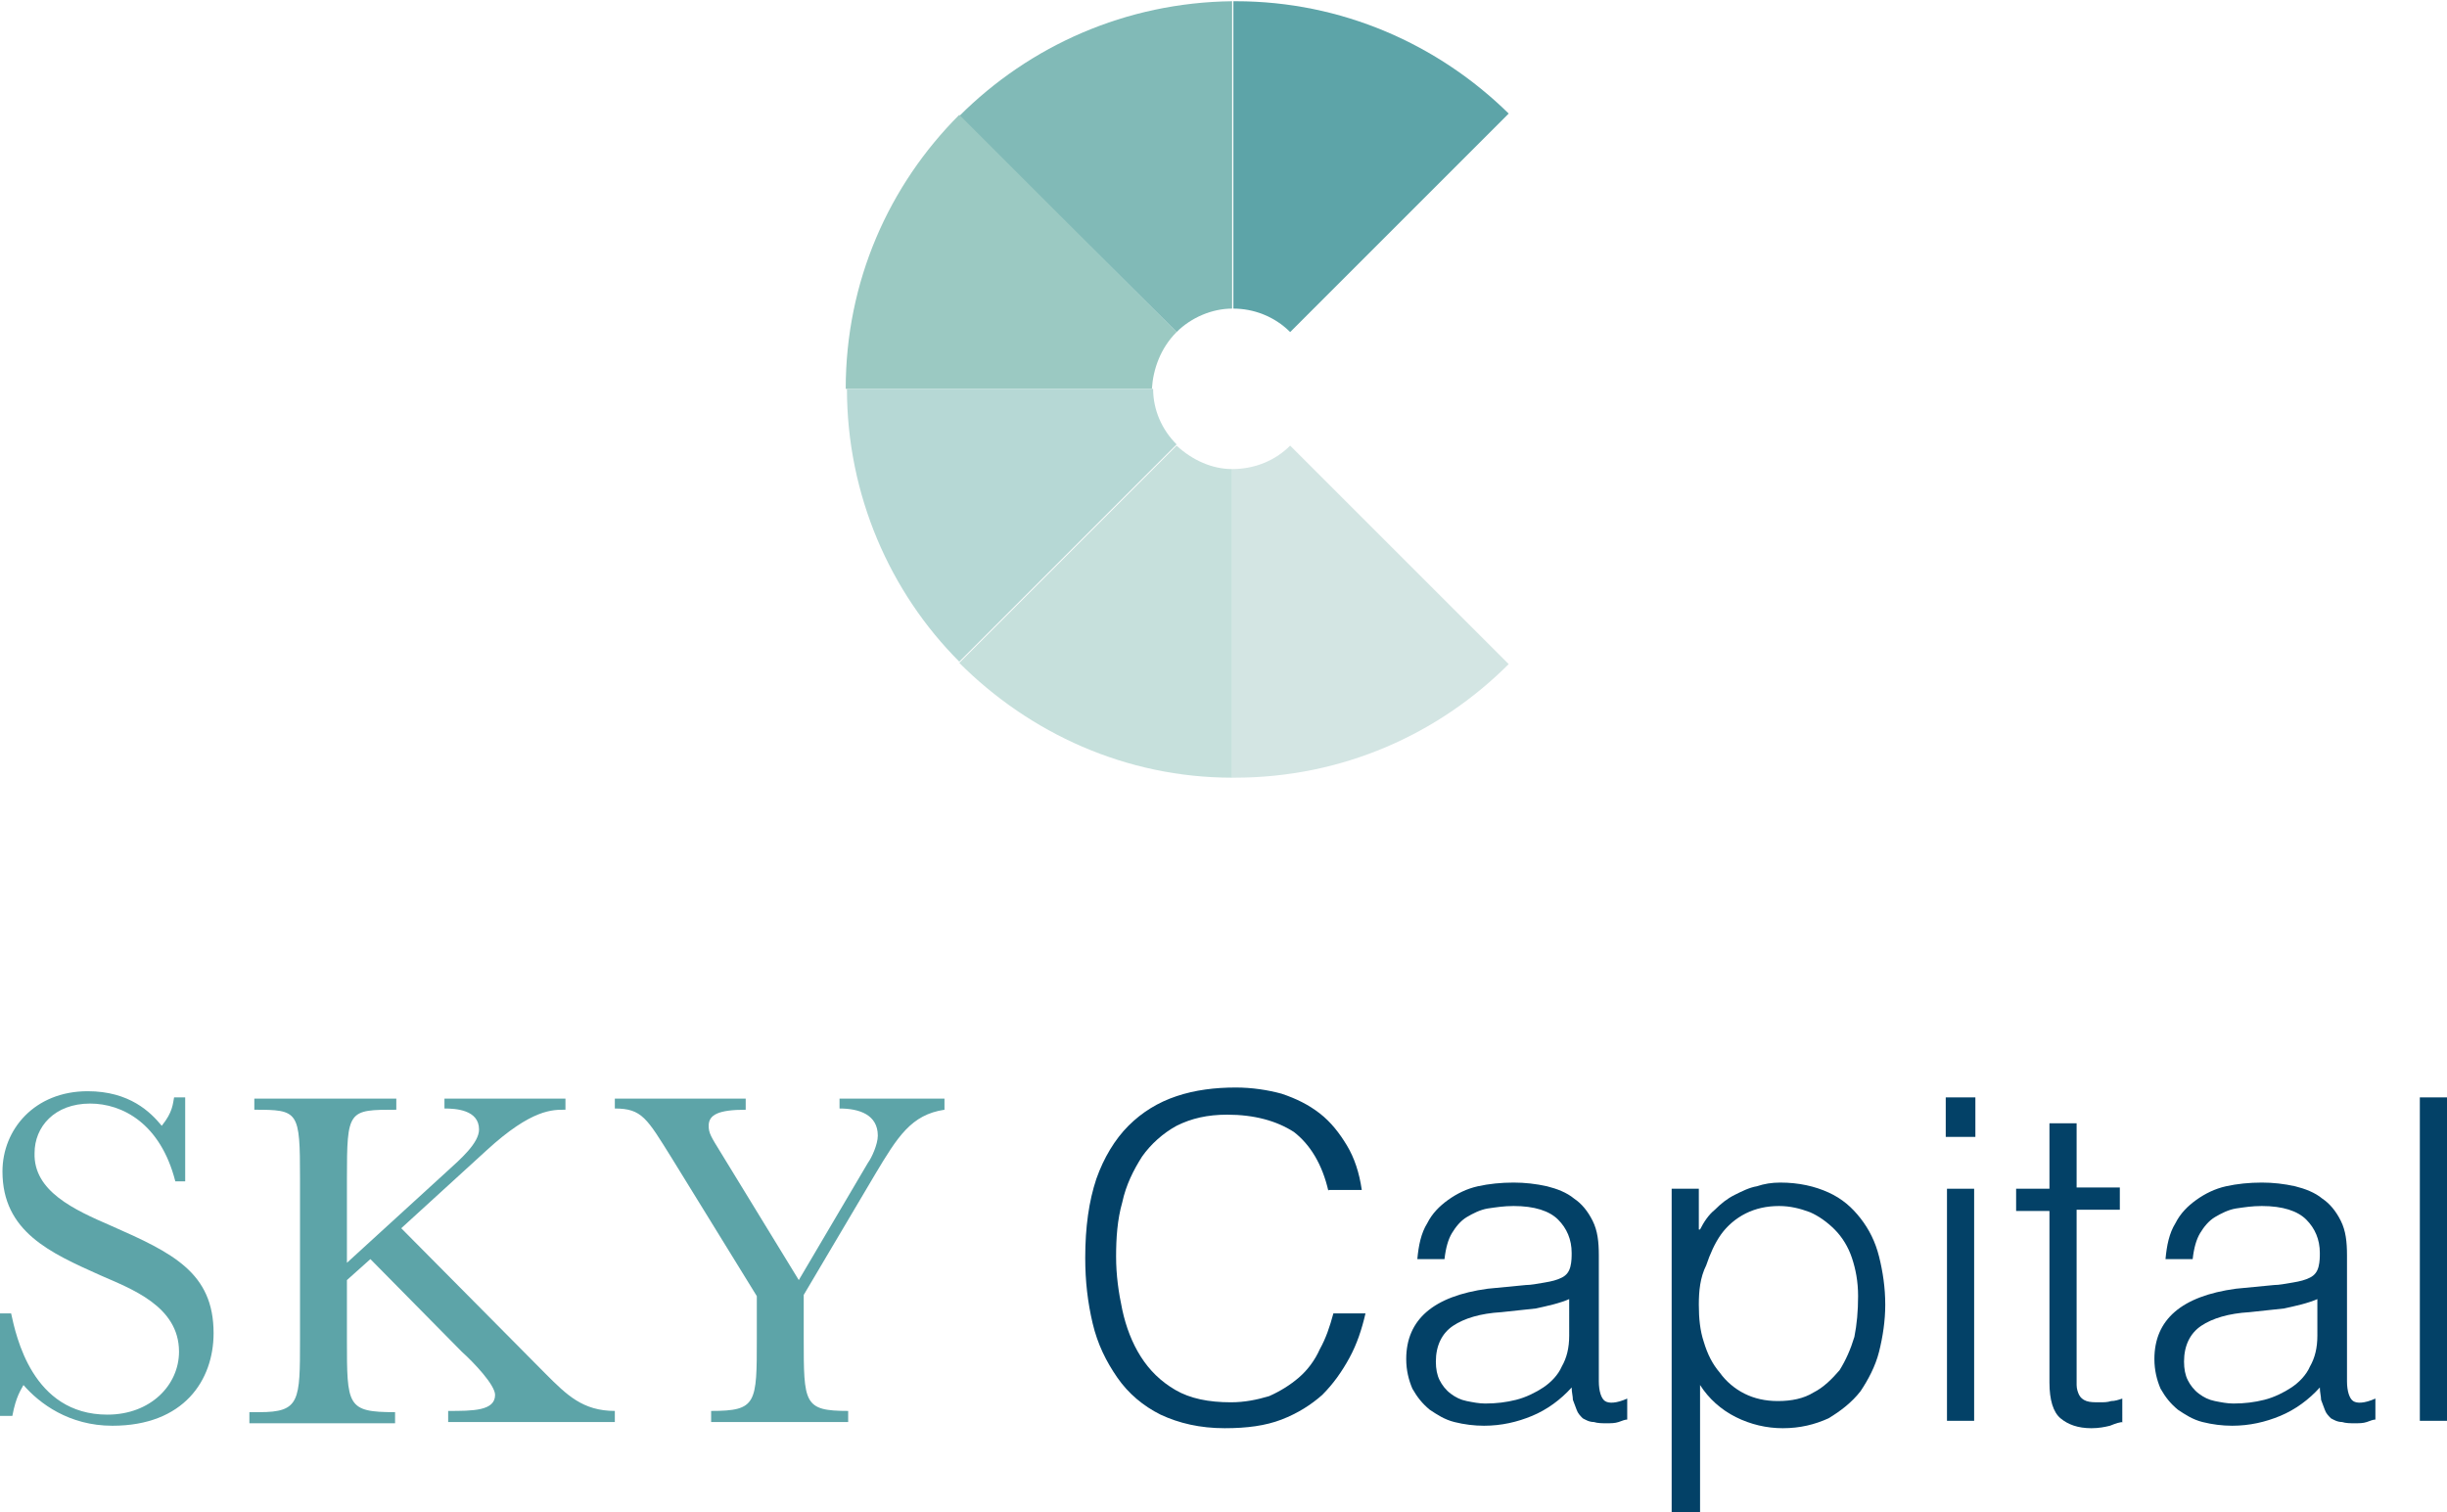 <svg xmlns="http://www.w3.org/2000/svg" xmlns:xlink="http://www.w3.org/1999/xlink" id="Capa_1" x="0px" y="0px" viewBox="0 0 198.2 122.5" style="enable-background:new 0 0 198.2 122.5;" xml:space="preserve">
<style type="text/css">
	.st0{fill:#034167;}
	.st1{fill:#5DA4A8;}
	.st2{fill:#C6E0DC;}
	.st3{fill:#D3E5E3;}
	.st4{fill:#81BAB7;}
	.st5{fill:#9BC9C2;}
	.st6{fill:#B6D8D5;}
</style>
<g>
	<path class="st0" d="M107.6,96.5c-0.5-2.2-1.5-3.8-2.8-4.8c-1.4-0.9-3.2-1.4-5.4-1.4c-1.6,0-2.9,0.3-4.1,0.9   c-1.1,0.6-2.1,1.5-2.8,2.5c-0.7,1.1-1.3,2.3-1.6,3.7c-0.4,1.4-0.5,2.9-0.5,4.4c0,1.5,0.2,2.9,0.5,4.3c0.3,1.4,0.8,2.7,1.5,3.8   c0.7,1.1,1.6,2,2.8,2.7c1.2,0.7,2.7,1,4.5,1c1.1,0,2.1-0.2,3.1-0.5c0.9-0.4,1.7-0.9,2.4-1.5c0.7-0.6,1.3-1.4,1.7-2.3   c0.5-0.9,0.8-1.8,1.1-2.9h2.6c-0.3,1.3-0.7,2.5-1.3,3.6c-0.6,1.1-1.3,2.1-2.2,3c-0.9,0.8-2,1.5-3.3,2c-1.3,0.5-2.8,0.7-4.6,0.7   c-2,0-3.7-0.4-5.2-1.1c-1.4-0.7-2.6-1.7-3.5-3c-0.9-1.3-1.6-2.7-2-4.4c-0.4-1.7-0.6-3.4-0.6-5.3c0-2.5,0.3-4.6,0.9-6.4   c0.6-1.7,1.5-3.2,2.6-4.3c1.1-1.1,2.4-1.9,3.9-2.4c1.5-0.5,3.1-0.7,4.8-0.7c1.3,0,2.6,0.2,3.7,0.5c1.2,0.4,2.2,0.9,3.1,1.6   c0.9,0.7,1.6,1.6,2.2,2.6c0.6,1,1,2.2,1.2,3.6H107.6z"></path>
	<path class="st0" d="M123.6,104.1c0.4,0,0.9-0.1,1.5-0.2c0.6-0.1,1-0.2,1.4-0.4c0.4-0.2,0.6-0.5,0.7-0.9c0.1-0.4,0.1-0.8,0.1-1.1   c0-1.1-0.4-2-1.1-2.7c-0.7-0.7-1.9-1.1-3.6-1.1c-0.8,0-1.4,0.1-2.1,0.2c-0.6,0.1-1.2,0.4-1.7,0.7c-0.5,0.3-0.9,0.8-1.2,1.3   c-0.3,0.5-0.5,1.2-0.6,2.1h-2.2c0.1-1.1,0.3-2.1,0.8-2.9c0.4-0.8,1-1.4,1.7-1.9c0.7-0.5,1.5-0.9,2.4-1.1c0.9-0.2,1.9-0.3,2.9-0.3   c0.9,0,1.8,0.1,2.7,0.3c0.8,0.2,1.6,0.5,2.2,1c0.6,0.4,1.1,1,1.5,1.8c0.4,0.8,0.5,1.7,0.5,2.8v10.2c0,0.8,0.2,1.4,0.5,1.6   c0.3,0.2,0.9,0.2,1.8-0.2v1.7c-0.2,0-0.4,0.1-0.7,0.2c-0.3,0.1-0.6,0.1-1,0.1c-0.3,0-0.7,0-1-0.1c-0.4,0-0.7-0.2-0.9-0.3   c-0.2-0.2-0.4-0.4-0.5-0.7c-0.1-0.3-0.2-0.5-0.3-0.8c0-0.3-0.1-0.6-0.1-1c-0.9,1-2,1.8-3.2,2.3c-1.2,0.5-2.5,0.8-3.9,0.8   c-0.8,0-1.6-0.1-2.4-0.3c-0.8-0.2-1.4-0.6-2-1c-0.6-0.5-1-1-1.4-1.7c-0.3-0.7-0.5-1.5-0.5-2.4c0-3.2,2.2-5.1,6.6-5.7L123.6,104.1z    M127.2,105.2c-0.9,0.4-1.9,0.6-2.8,0.8c-0.9,0.1-1.9,0.2-2.8,0.3c-1.7,0.1-3,0.5-3.9,1.1c-0.9,0.6-1.4,1.6-1.4,2.9   c0,0.6,0.1,1.1,0.3,1.5c0.2,0.4,0.5,0.8,0.9,1.1c0.4,0.3,0.8,0.5,1.3,0.6c0.5,0.1,1,0.2,1.5,0.2c0.9,0,1.7-0.1,2.5-0.3   c0.8-0.2,1.6-0.6,2.2-1c0.6-0.4,1.2-1,1.5-1.7c0.4-0.7,0.6-1.5,0.6-2.5V105.2z"></path>
	<path class="st0" d="M137.6,122.5h-2.2V96.3h2.2v3.3h0.1c0.3-0.6,0.7-1.2,1.2-1.6c0.5-0.5,1-0.9,1.6-1.2c0.6-0.3,1.2-0.6,1.8-0.7   c0.6-0.2,1.2-0.3,1.9-0.3c1.5,0,2.8,0.3,3.9,0.8c1.1,0.5,1.9,1.2,2.6,2.1c0.7,0.9,1.2,1.9,1.5,3.1c0.3,1.2,0.5,2.5,0.5,3.9   c0,1.3-0.2,2.6-0.5,3.8c-0.3,1.2-0.9,2.3-1.5,3.2c-0.7,0.9-1.6,1.6-2.6,2.2c-1.1,0.5-2.3,0.8-3.7,0.8c-1.3,0-2.6-0.3-3.8-0.9   c-1.2-0.6-2.2-1.5-2.9-2.6V122.5z M137.6,105.7c0,1.1,0.1,2.1,0.4,3c0.3,1,0.7,1.8,1.3,2.5c0.5,0.7,1.2,1.3,2,1.7   c0.8,0.4,1.7,0.6,2.7,0.6c1.1,0,2.1-0.2,2.9-0.7c0.8-0.4,1.5-1.1,2.1-1.8c0.5-0.8,0.9-1.7,1.2-2.7c0.2-1,0.3-2.1,0.3-3.3   c0-1.2-0.2-2.2-0.5-3.1c-0.3-0.9-0.8-1.7-1.4-2.3c-0.6-0.6-1.3-1.1-2-1.4c-0.8-0.3-1.6-0.5-2.5-0.5c-1,0-1.9,0.2-2.7,0.6   c-0.8,0.4-1.5,1-2,1.7c-0.5,0.7-0.9,1.6-1.2,2.5C137.7,103.5,137.6,104.6,137.6,105.7z"></path>
	<path class="st0" d="M157.6,92.1v-3.2h2.4v3.2H157.6z M157.7,115.1V96.3h2.2v18.8H157.7z"></path>
	<path class="st0" d="M172,115.2c-0.3,0-0.6,0.1-1.1,0.3c-0.4,0.1-0.9,0.2-1.5,0.2c-1.1,0-1.9-0.3-2.5-0.8c-0.6-0.5-0.9-1.5-0.9-2.9   V98.1h-2.7v-1.8h2.7V91h2.2v5.2h3.5v1.8h-3.5V111c0,0.5,0,0.9,0,1.2c0,0.3,0.1,0.6,0.2,0.8c0.1,0.2,0.3,0.4,0.6,0.5   c0.3,0.1,0.6,0.1,1.1,0.1c0.3,0,0.6,0,0.9-0.1c0.3,0,0.6-0.1,0.9-0.2V115.2z"></path>
	<path class="st0" d="M184.2,104.1c0.4,0,0.9-0.1,1.5-0.2c0.6-0.1,1-0.2,1.4-0.4c0.4-0.2,0.6-0.5,0.7-0.9c0.1-0.4,0.1-0.8,0.1-1.1   c0-1.1-0.4-2-1.1-2.7c-0.7-0.7-1.9-1.1-3.6-1.1c-0.8,0-1.4,0.1-2.1,0.2c-0.6,0.1-1.2,0.4-1.7,0.7c-0.5,0.3-0.9,0.8-1.2,1.3   c-0.3,0.5-0.5,1.2-0.6,2.1h-2.2c0.1-1.1,0.3-2.1,0.8-2.9c0.4-0.8,1-1.4,1.7-1.9c0.7-0.5,1.5-0.9,2.4-1.1c0.9-0.2,1.9-0.3,2.9-0.3   c0.9,0,1.8,0.1,2.7,0.3c0.8,0.2,1.6,0.5,2.2,1c0.6,0.4,1.1,1,1.5,1.8c0.4,0.8,0.5,1.7,0.5,2.8v10.2c0,0.8,0.2,1.4,0.5,1.6   c0.3,0.2,0.9,0.2,1.8-0.2v1.7c-0.2,0-0.4,0.1-0.7,0.2c-0.3,0.1-0.6,0.1-1,0.1c-0.3,0-0.7,0-1-0.1c-0.4,0-0.7-0.2-0.9-0.3   c-0.2-0.2-0.4-0.4-0.5-0.7c-0.1-0.3-0.2-0.5-0.3-0.8c0-0.3-0.1-0.6-0.1-1c-0.9,1-2,1.8-3.2,2.3c-1.2,0.5-2.5,0.8-3.9,0.8   c-0.8,0-1.6-0.1-2.4-0.3c-0.8-0.2-1.4-0.6-2-1c-0.6-0.5-1-1-1.4-1.7c-0.3-0.7-0.5-1.5-0.5-2.4c0-3.2,2.2-5.1,6.6-5.7L184.2,104.1z    M187.8,105.2c-0.9,0.4-1.9,0.6-2.8,0.8c-0.9,0.1-1.9,0.2-2.8,0.3c-1.7,0.1-3,0.5-3.9,1.1c-0.9,0.6-1.4,1.6-1.4,2.9   c0,0.6,0.1,1.1,0.3,1.5c0.2,0.4,0.5,0.8,0.9,1.1c0.4,0.3,0.8,0.5,1.3,0.6c0.5,0.1,1,0.2,1.5,0.2c0.9,0,1.7-0.1,2.5-0.3   c0.8-0.2,1.6-0.6,2.2-1c0.6-0.4,1.2-1,1.5-1.7c0.4-0.7,0.6-1.5,0.6-2.5V105.2z"></path>
	<path class="st0" d="M196,115.1V88.9h2.2v26.2H196z"></path>
</g>
<g>
	<path class="st1" d="M0,106.4h0.9c0.4,1.8,1.7,8.2,7.8,8.2c3.5,0,5.8-2.4,5.8-5.1c0-3.7-3.9-5.1-6.4-6.2c-4-1.8-7.9-3.5-7.9-8.4   c0-3.4,2.6-6.5,6.9-6.5c3.4,0,5.1,1.7,6,2.8c0.9-1.1,0.9-1.8,1-2.3H15v6.8h-0.8c-1.2-4.7-4.3-6.3-6.9-6.3c-2.9,0-4.5,1.9-4.5,4   C2.7,96.5,6,98,9,99.3c5,2.2,8.3,3.8,8.3,8.7c0,3.8-2.4,7.5-8.2,7.5c-3.5,0-5.9-1.8-7.2-3.3c-0.2,0.4-0.6,0.9-0.9,2.5H0V106.4z"></path>
	<path class="st1" d="M36.2,94.9c1.1-1,2.6-2.3,2.6-3.4c0-1.6-1.9-1.7-2.8-1.7V89h9.8v0.9c-1,0-2.7-0.1-6.4,3.3l-6.9,6.3l11.7,11.8   c1.7,1.7,3,3,5.6,3v0.9H36.3v-0.9c2,0,3.8,0,3.8-1.3c0-0.8-1.7-2.6-2.7-3.5l-7.4-7.5l-1.9,1.7v4.8c0,5.4,0,5.9,3.9,5.9v0.9H20.2   v-0.9H21c3.3,0,3.3-0.9,3.3-5.9V95.5c0-5.5-0.1-5.6-3.7-5.6V89h11.5v0.9c-3.9,0-4,0-4,5.6v6.8L36.2,94.9z"></path>
	<path class="st1" d="M70.3,94.2c0.3-0.4,0.8-1.5,0.8-2.2c0-1.7-1.5-2.2-3.1-2.2V89h8.5v0.9c-2.7,0.4-3.8,2.2-5.6,5.2l-5.8,9.8v3.5   c0,5.3,0,5.9,3.6,5.9v0.9H57.6v-0.9c3.7,0,3.7-0.6,3.7-5.9V105l-6.9-11.2c-2-3.2-2.4-4-4.6-4V89h10.6v0.9c-2.2,0-3,0.4-3,1.3   c0,0.6,0.2,0.9,1,2.2l6.3,10.3L70.3,94.2z"></path>
</g>
<path class="st1" d="M104.5,26.9l17.7-17.7c-5.7-5.6-13.5-9.1-22.1-9.1c-0.1,0-0.1,0-0.2,0V25C101.5,25,103.2,25.6,104.5,26.9z"></path>
<path class="st2" d="M95.3,36.1C95.3,36.1,95.3,36.1,95.3,36.1L77.7,53.7c5.7,5.7,13.5,9.3,22.1,9.3V38C98.2,38,96.6,37.3,95.3,36.1  z"></path>
<path class="st3" d="M104.5,36.1c-1.3,1.3-3,1.9-4.7,1.9v25c0.1,0,0.1,0,0.2,0c8.7,0,16.5-3.5,22.2-9.2L104.5,36.1z"></path>
<path class="st4" d="M95.3,26.9c1.2-1.2,2.9-1.9,4.5-1.9V0.1c-8.6,0.1-16.4,3.6-22.1,9.3L95.3,26.9C95.3,26.9,95.3,26.9,95.3,26.9z"></path>
<path class="st5" d="M95.3,26.9L77.7,9.3c-5.7,5.7-9.2,13.5-9.2,22.2h24.8C93.4,29.9,94,28.2,95.3,26.9z"></path>
<path class="st6" d="M93.4,31.5H68.6c0,8.6,3.5,16.5,9.1,22.1l17.6-17.6C94.1,34.8,93.4,33.2,93.4,31.5z"></path>
</svg>